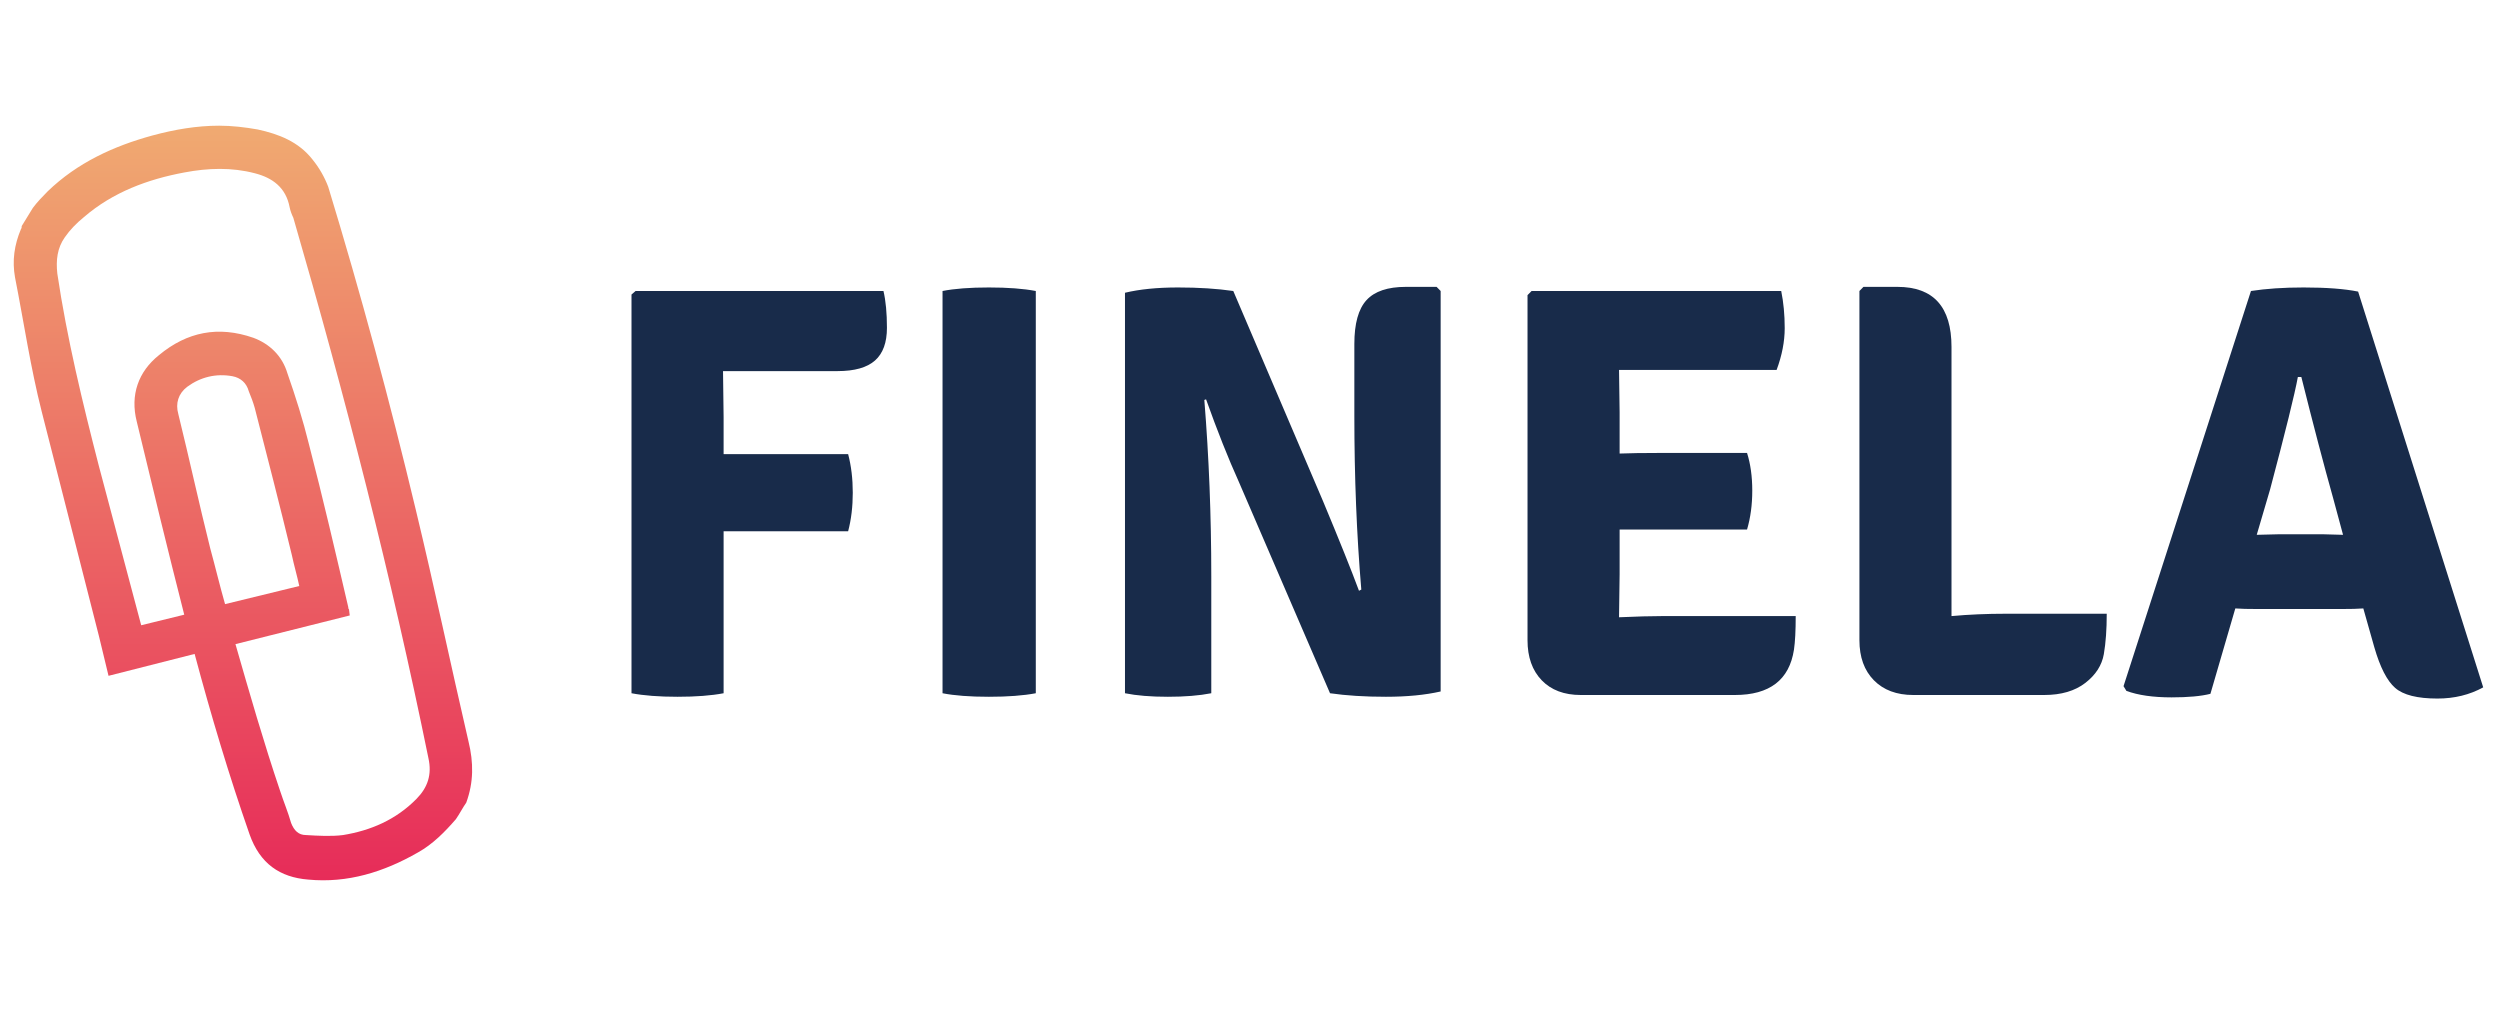 <svg width="138" height="56" viewBox="0 0 138 56" fill="none" xmlns="http://www.w3.org/2000/svg">
<path d="M39.911 20.485L39.943 23.02V25.068H46.817C46.988 25.718 47.073 26.428 47.073 27.197C47.073 27.967 46.988 28.676 46.817 29.327H39.943V38.267C39.265 38.397 38.418 38.462 37.402 38.462C36.384 38.462 35.537 38.397 34.859 38.267V16.258L35.083 16.063H48.767C48.895 16.605 48.959 17.282 48.959 18.095C48.959 18.908 48.74 19.509 48.302 19.899C47.863 20.289 47.174 20.485 46.233 20.485H39.911Z" fill="#182B4A"/>
<path d="M52.028 38.267V16.063C52.688 15.933 53.541 15.868 54.586 15.868C55.63 15.868 56.493 15.933 57.176 16.063V38.267C56.493 38.397 55.63 38.462 54.586 38.462C53.541 38.462 52.688 38.397 52.028 38.267Z" fill="#182B4A"/>
<path d="M79.3 15.835L79.524 16.063V38.169C78.671 38.364 77.664 38.462 76.502 38.462C75.341 38.462 74.312 38.397 73.417 38.267L68.397 26.628C67.8 25.307 67.193 23.778 66.575 22.044L66.479 22.077C66.735 25.241 66.863 28.481 66.863 31.797V38.267C66.202 38.397 65.403 38.462 64.465 38.462C63.527 38.462 62.738 38.397 62.099 38.267V16.16C62.908 15.966 63.884 15.868 65.024 15.868C66.165 15.868 67.182 15.933 68.077 16.063L73.033 27.669C73.928 29.814 74.59 31.461 75.016 32.61L75.144 32.545C74.888 29.533 74.76 26.336 74.76 22.955V18.989C74.76 17.862 74.984 17.055 75.431 16.567C75.879 16.079 76.603 15.835 77.606 15.835H79.3Z" fill="#182B4A"/>
<path d="M89.403 31.7L89.371 34.041V34.073C90.349 34.03 91.135 34.008 91.73 34.008H99.123C99.123 34.81 99.091 35.428 99.027 35.861C98.771 37.53 97.684 38.364 95.766 38.364H87.261C86.345 38.364 85.625 38.094 85.103 37.552C84.581 37.01 84.319 36.273 84.319 35.341V16.291L84.544 16.063H98.323C98.451 16.692 98.516 17.375 98.516 18.111C98.516 18.848 98.367 19.618 98.069 20.42H89.371L89.403 22.761V25.036C89.955 25.014 90.676 25.003 91.567 25.003H96.437C96.629 25.61 96.725 26.303 96.725 27.084C96.725 27.864 96.629 28.579 96.437 29.229H89.403V31.7Z" fill="#182B4A"/>
<path d="M110.74 33.878H116.292C116.292 34.746 116.239 35.487 116.132 36.105C116.025 36.722 115.685 37.254 115.109 37.698C114.534 38.142 113.777 38.364 112.839 38.364H105.613C104.696 38.364 103.972 38.093 103.439 37.552C102.906 37.01 102.64 36.273 102.64 35.341V16.063L102.862 15.835H104.737C106.728 15.835 107.723 16.941 107.723 19.151V34.008C108.664 33.922 109.67 33.878 110.74 33.878Z" fill="#182B4A"/>
<path d="M124.572 29.522L125.851 29.49H128.185C128.292 29.49 128.477 29.495 128.745 29.506C129.011 29.517 129.208 29.522 129.336 29.522L128.792 27.507C128.281 25.686 127.694 23.454 127.034 20.81H126.842C126.671 21.742 126.16 23.812 125.308 27.019L124.572 29.522ZM124.668 33.618C124.093 33.618 123.666 33.608 123.389 33.585L122.015 38.299C121.503 38.429 120.788 38.495 119.872 38.495C118.849 38.495 118.018 38.375 117.378 38.137L117.219 37.877L124.253 16.063C125.083 15.934 126.053 15.868 127.162 15.868C128.419 15.868 129.421 15.944 130.168 16.096L137.073 37.942C136.327 38.353 135.485 38.56 134.547 38.56C133.439 38.56 132.661 38.364 132.214 37.974C131.766 37.584 131.382 36.836 131.063 35.731L130.455 33.585C130.177 33.608 129.762 33.618 129.208 33.618H124.668Z" fill="#182B4A"/>
<path d="M8.408 7.48C6.278 8.063 4.27 8.98 2.632 10.562C2.345 10.854 2.058 11.146 1.812 11.479C1.607 11.812 1.403 12.145 1.198 12.479C1.198 12.52 1.198 12.604 1.157 12.645C0.788 13.52 0.665 14.395 0.829 15.311C1.321 17.811 1.689 20.31 2.304 22.726L5.458 35.098L5.991 37.305L10.743 36.097C11.645 39.471 12.628 42.762 13.775 46.053C14.348 47.678 15.455 48.428 17.012 48.553C19.183 48.761 21.19 48.136 23.075 47.053C23.894 46.595 24.55 45.928 25.164 45.22C25.369 44.928 25.533 44.595 25.738 44.304C26.147 43.179 26.147 42.096 25.861 40.929C24.877 36.681 23.976 32.39 22.952 28.141C21.518 22.143 19.92 16.228 18.118 10.313C17.913 9.771 17.626 9.271 17.257 8.813C16.479 7.813 15.373 7.397 14.226 7.147C13.529 7.022 12.792 6.938 12.095 6.938C10.866 6.938 9.637 7.147 8.408 7.48ZM5.458 25.725C4.557 22.226 3.697 18.685 3.164 15.103C3.082 14.353 3.164 13.687 3.574 13.104C3.861 12.687 4.229 12.312 4.639 11.979C6.237 10.604 8.162 9.896 10.17 9.521C11.481 9.271 12.792 9.23 14.062 9.563C15.045 9.813 15.782 10.354 15.987 11.437C16.028 11.646 16.11 11.854 16.192 12.021C19.06 21.893 21.6 31.807 23.648 41.846C23.853 42.762 23.607 43.471 22.993 44.095C21.846 45.262 20.453 45.845 18.937 46.095C18.282 46.178 17.585 46.136 16.889 46.095C16.479 46.095 16.233 45.845 16.069 45.428C15.905 44.845 15.659 44.262 15.455 43.637C14.553 40.971 13.775 38.264 12.997 35.556L19.306 33.973L19.265 33.64C19.224 33.598 19.224 33.556 19.224 33.515C18.527 30.516 17.831 27.516 17.052 24.517C16.725 23.184 16.315 21.893 15.864 20.602C15.578 19.643 14.881 18.977 13.98 18.644C12.054 17.977 10.334 18.311 8.777 19.602C7.63 20.518 7.179 21.809 7.548 23.267C8.408 26.85 9.268 30.391 10.17 33.931L7.794 34.514C7.015 31.599 6.237 28.641 5.458 25.725ZM11.604 30.266C10.989 27.808 10.457 25.35 9.842 22.851C9.678 22.268 9.842 21.726 10.334 21.351C11.071 20.81 11.931 20.602 12.833 20.768C13.283 20.852 13.611 21.143 13.734 21.601C13.857 21.893 13.98 22.226 14.062 22.518C14.758 25.225 15.455 27.933 16.11 30.64C16.233 31.224 16.397 31.765 16.52 32.348L12.423 33.348C12.136 32.348 11.89 31.307 11.604 30.266Z" fill="url(#paint0_linear_1678_1753)"/>
<defs>
<linearGradient id="paint0_linear_1678_1753" x1="13.412" y1="6.938" x2="13.412" y2="48.594" gradientUnits="userSpaceOnUse">
<stop stop-color="#F0AA71"/>
<stop offset="1" stop-color="#E72C59"/>
</linearGradient>
</defs>
</svg>
